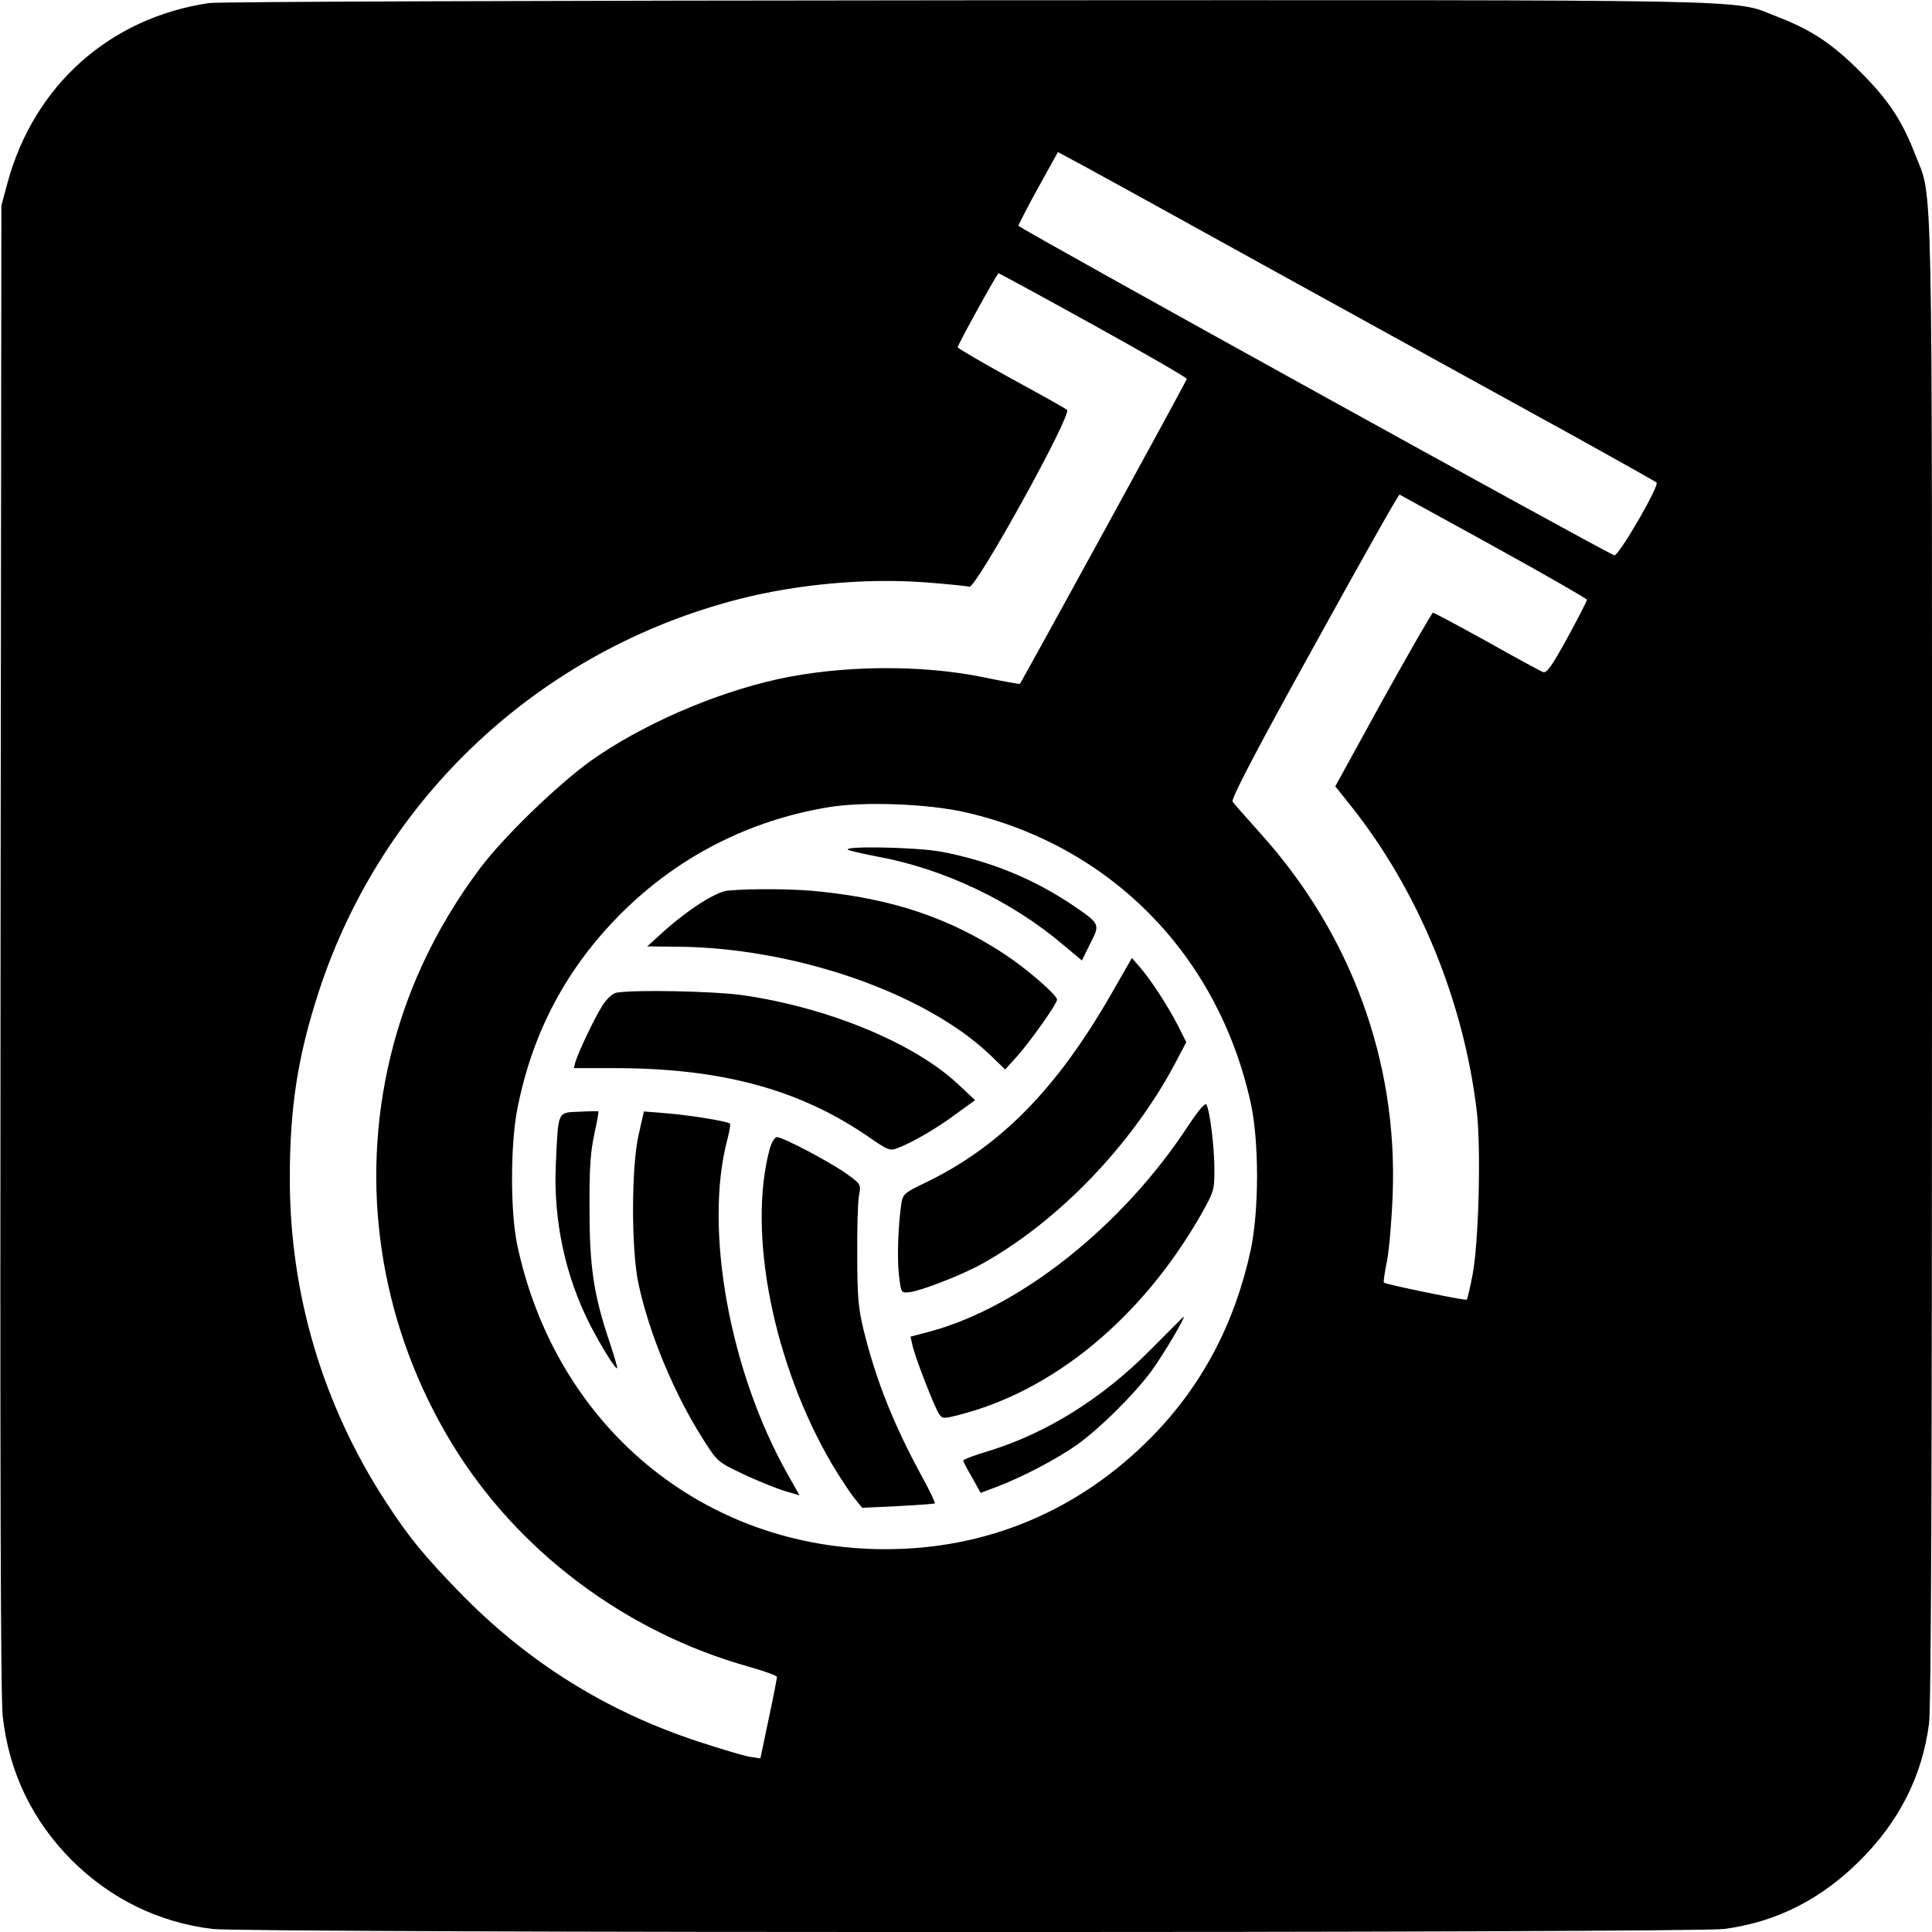 <?xml version="1.0" standalone="no"?>
<!DOCTYPE svg PUBLIC "-//W3C//DTD SVG 20010904//EN"
 "http://www.w3.org/TR/2001/REC-SVG-20010904/DTD/svg10.dtd">
<svg version="1.0" xmlns="http://www.w3.org/2000/svg"
 width="700pt" height="700pt" viewBox="0 0 700 700"
 preserveAspectRatio="xMidYMid meet">
<g transform="translate(0,700) scale(0.1,-0.1)"
fill="#000000" stroke="none">
<path d="M758 6989 c-360 -53 -635 -298 -731 -652 l-22 -82 -3 -2690 c-2
-1882 0 -2718 8 -2785 23 -202 107 -376 250 -520 141 -140 314 -225 510 -249
119 -15 5368 -15 5477 0 189 25 351 107 493 249 141 141 224 304 249 493 8 54
11 920 11 2756 0 2943 4 2765 -60 2929 -48 125 -98 200 -200 302 -102 102
-177 152 -302 200 -165 64 16 60 -2937 59 -1477 -1 -2712 -5 -2743 -10z m3901
-994 c421 -232 894 -493 1051 -579 157 -87 288 -161 292 -164 11 -12 -137
-267 -153 -264 -25 6 -2159 1186 -2159 1194 0 4 32 66 71 137 l72 130 30 -16
c17 -8 375 -205 796 -438z m-698 -172 c186 -103 339 -191 339 -196 0 -6 -595
-1092 -605 -1105 -1 -1 -58 9 -126 23 -227 48 -521 45 -752 -6 -231 -51 -494
-166 -677 -296 -122 -88 -314 -274 -400 -388 -168 -224 -280 -468 -336 -730
-99 -462 -16 -944 232 -1353 236 -390 630 -686 1078 -811 56 -16 101 -32 101
-37 0 -5 -13 -73 -30 -152 l-30 -143 -40 6 c-22 4 -106 29 -188 56 -333 110
-617 288 -862 540 -130 134 -182 197 -268 329 -228 351 -347 752 -347 1170 0
258 29 445 106 680 230 702 803 1236 1524 1420 212 54 461 76 673 60 78 -6
149 -13 159 -16 24 -7 374 626 354 641 -7 6 -100 58 -205 115 -105 58 -191
108 -191 112 0 9 143 268 148 268 2 0 157 -84 343 -187z m1452 -803 c185 -102
336 -189 337 -193 0 -4 -32 -66 -71 -138 -56 -102 -75 -129 -88 -124 -9 3
-101 53 -204 111 -103 57 -191 104 -195 104 -4 0 -85 -142 -181 -314 l-173
-315 55 -69 c246 -308 411 -710 458 -1111 15 -136 7 -466 -15 -586 -9 -49 -19
-91 -22 -94 -4 -4 -293 55 -300 62 -2 1 3 39 12 82 8 44 17 152 20 240 18 479
-151 941 -478 1304 -51 57 -97 109 -102 116 -7 9 84 183 295 564 167 303 306
550 310 549 3 -2 157 -86 342 -188z m-1911 -964 c525 -122 913 -519 1030
-1054 30 -139 30 -385 0 -529 -58 -269 -178 -496 -362 -682 -262 -265 -595
-405 -965 -404 -656 1 -1192 445 -1331 1103 -25 118 -25 360 0 490 54 278 178
512 376 710 205 205 462 337 750 385 129 22 365 13 502 -19z"/>
<path d="M3075 3920 c11 -4 59 -15 106 -24 239 -44 485 -161 672 -320 l67 -56
30 61 c37 72 37 71 -69 143 -141 94 -297 157 -470 190 -88 17 -373 22 -336 6z"/>
<path d="M2636 3773 c-44 -5 -144 -69 -236 -152 l-55 -50 98 -1 c428 -1 902
-164 1141 -389 l58 -56 45 50 c51 58 143 189 143 203 0 17 -112 114 -195 168
-195 127 -395 195 -657 223 -93 11 -259 12 -342 4z"/>
<path d="M4034 3412 c-203 -357 -409 -566 -683 -698 -73 -35 -79 -40 -85 -73
-12 -80 -16 -200 -9 -261 8 -65 8 -65 38 -62 45 6 192 63 265 104 274 153 539
428 696 722 l42 80 -30 60 c-35 68 -97 165 -139 213 l-28 32 -67 -117z"/>
<path d="M2232 3403 c-13 -3 -34 -22 -49 -46 -29 -45 -87 -168 -98 -204 l-6
-23 146 0 c384 0 666 -75 916 -245 78 -54 83 -56 113 -44 54 21 139 70 210
123 l69 50 -61 57 c-158 149 -470 278 -779 323 -104 15 -399 21 -461 9z"/>
<path d="M4303 2918 c-237 -361 -609 -656 -936 -743 l-68 -18 7 -31 c9 -43 81
-228 97 -250 12 -17 16 -17 77 -1 340 88 657 351 869 720 49 87 51 91 51 168
0 79 -16 212 -29 235 -4 8 -29 -21 -68 -80z"/>
<path d="M2099 2972 c-80 -3 -76 5 -85 -187 -10 -205 34 -409 124 -585 40 -78
93 -163 98 -157 2 1 -10 42 -26 90 -58 172 -74 273 -74 482 -1 147 3 209 17
274 10 46 17 84 15 85 -2 0 -33 0 -69 -2z"/>
<path d="M2314 2889 c-27 -117 -27 -416 -1 -539 39 -183 131 -403 236 -567 51
-80 51 -80 148 -126 54 -25 121 -52 149 -60 l51 -15 -43 76 c-211 374 -304
890 -219 1212 8 30 12 56 10 59 -9 8 -141 30 -226 37 l-86 7 -19 -84z"/>
<path d="M2789 2838 c-82 -304 13 -781 226 -1144 30 -50 67 -106 82 -124 l27
-33 130 6 c71 4 131 8 133 10 2 3 -19 47 -47 98 -103 189 -166 348 -211 530
-19 79 -23 121 -23 269 -1 96 2 194 6 217 8 41 8 42 -43 79 -58 42 -232 134
-254 134 -8 0 -19 -18 -26 -42z"/>
<path d="M4170 2111 c-174 -176 -376 -303 -587 -368 -51 -15 -93 -31 -93 -35
0 -3 14 -31 32 -61 l31 -56 61 23 c89 34 212 98 285 149 81 57 208 182 271
267 41 55 129 203 118 199 -1 -1 -55 -54 -118 -118z"/>
</g>
</svg>
